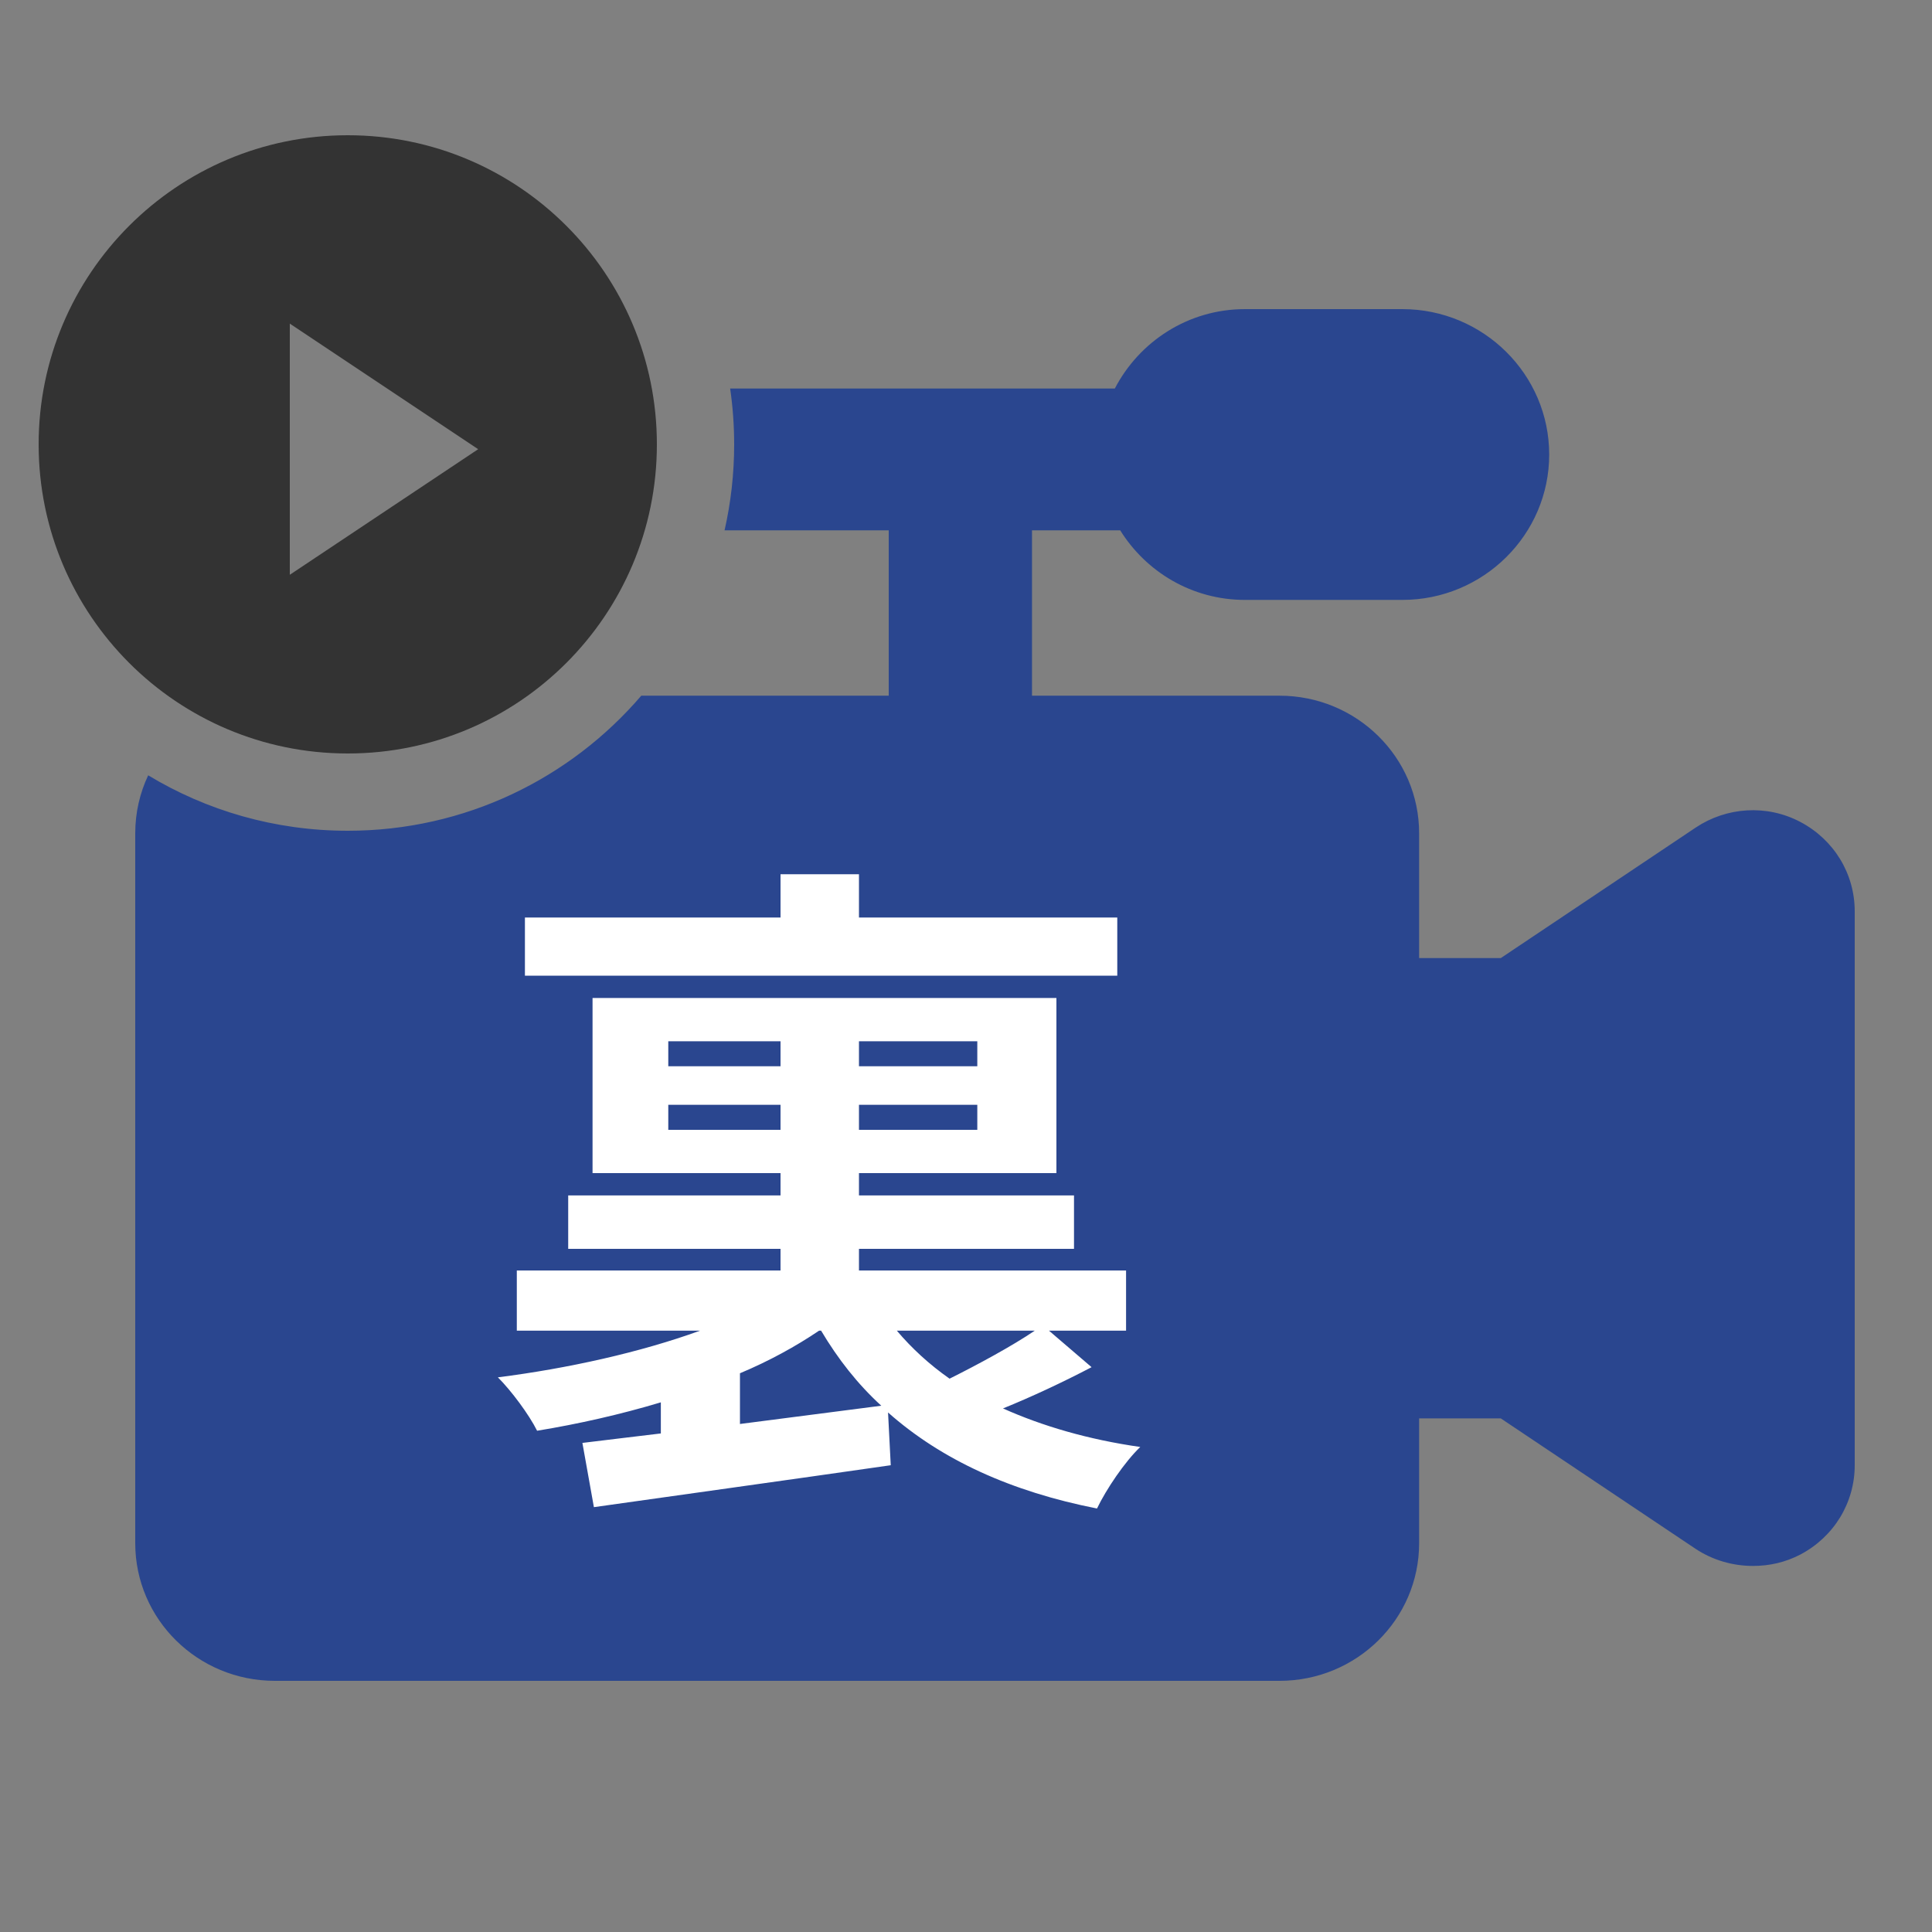 <svg width="80" height="80" viewBox="0 0 80 80" fill="none" xmlns="http://www.w3.org/2000/svg">
<rect x="0" y="0" width="80" height="80" fill="#808080" stroke="none"/>
<mask id="mask0_783_18344" style="mask-type:alpha" maskUnits="userSpaceOnUse" x="0" y="0" width="80" height="80">
<rect width="80" height="80" fill="#C4C4C4"/>
</mask>
<g mask="url(#mask0_783_18344)">
<path fill-rule="evenodd" clip-rule="evenodd" d="M26.554 28.807C23.619 32.23 19.263 34.4 14.4 34.4C11.376 34.4 8.548 33.561 6.136 32.104C5.792 32.834 5.6 33.647 5.6 34.504V63.901C5.6 67.045 8.181 69.6 11.385 69.6H52.978C56.181 69.6 58.763 67.045 58.763 63.901V58.733H62.145L70.214 64.136C70.926 64.607 71.757 64.842 72.587 64.842C73.269 64.842 73.922 64.694 74.545 64.372C75.94 63.637 76.8 62.228 76.8 60.672V37.735C76.8 36.177 75.94 34.768 74.545 34.033C73.151 33.299 71.49 33.417 70.214 34.269L62.145 39.672H58.763V34.504C58.763 31.362 56.181 28.807 52.978 28.807H42.733V21.961H46.386C47.457 23.681 49.362 24.841 51.55 24.841H58.068C61.42 24.841 64.149 22.14 64.149 18.822C64.149 15.502 61.42 12.8 58.068 12.8H51.55C49.197 12.8 47.173 14.145 46.163 16.087H30.234C30.343 16.842 30.4 17.614 30.4 18.4C30.4 19.624 30.263 20.816 30.002 21.961H36.8V28.807H26.554Z" fill="#2A468F"/>
<path fill-rule="evenodd" clip-rule="evenodd" d="M27.2 18.4C27.2 25.469 21.469 31.2 14.4 31.2C7.331 31.2 1.6 25.469 1.6 18.4C1.6 11.331 7.331 5.6 14.4 5.6C21.469 5.6 27.2 11.331 27.2 18.4ZM19.8 18.6L12 13.4V23.8L19.8 18.6Z" fill="#333333"/>
</g>
<path d="M46.264 37.992H35.568V36.2H32.32V37.992H21.736V40.4H46.264V37.992ZM42.848 55.1C41.896 55.744 40.496 56.5 39.32 57.088C38.48 56.5 37.752 55.828 37.136 55.1H42.848ZM30.64 58.964V56.864C31.844 56.36 32.964 55.744 33.916 55.1H34C34.7 56.276 35.512 57.312 36.492 58.208L30.64 58.964ZM27.672 46.784V45.748H32.32V46.784H27.672ZM27.672 43.116H32.32V44.152H27.672V43.116ZM40.468 44.152H35.568V43.116H40.468V44.152ZM40.468 46.784H35.568V45.748H40.468V46.784ZM43.436 55.1H46.628V52.608H35.568V51.712H44.472V49.5H35.568V48.576H43.744V41.324H24.536V48.576H32.32V49.5H23.528V51.712H32.32V52.608H21.4V55.1H28.988C26.524 55.996 23.5 56.668 20.616 57.032C21.176 57.592 21.904 58.572 22.24 59.244C23.948 58.964 25.684 58.572 27.364 58.068V59.356C26.16 59.496 25.068 59.636 24.116 59.748L24.592 62.408C27.952 61.932 32.6 61.288 36.884 60.672L36.772 58.488C38.984 60.448 41.868 61.764 45.424 62.464C45.816 61.652 46.572 60.532 47.216 59.916C45.06 59.608 43.156 59.048 41.532 58.32C42.708 57.844 44.024 57.228 45.2 56.612L43.436 55.1Z" fill="white"/>
</svg>
